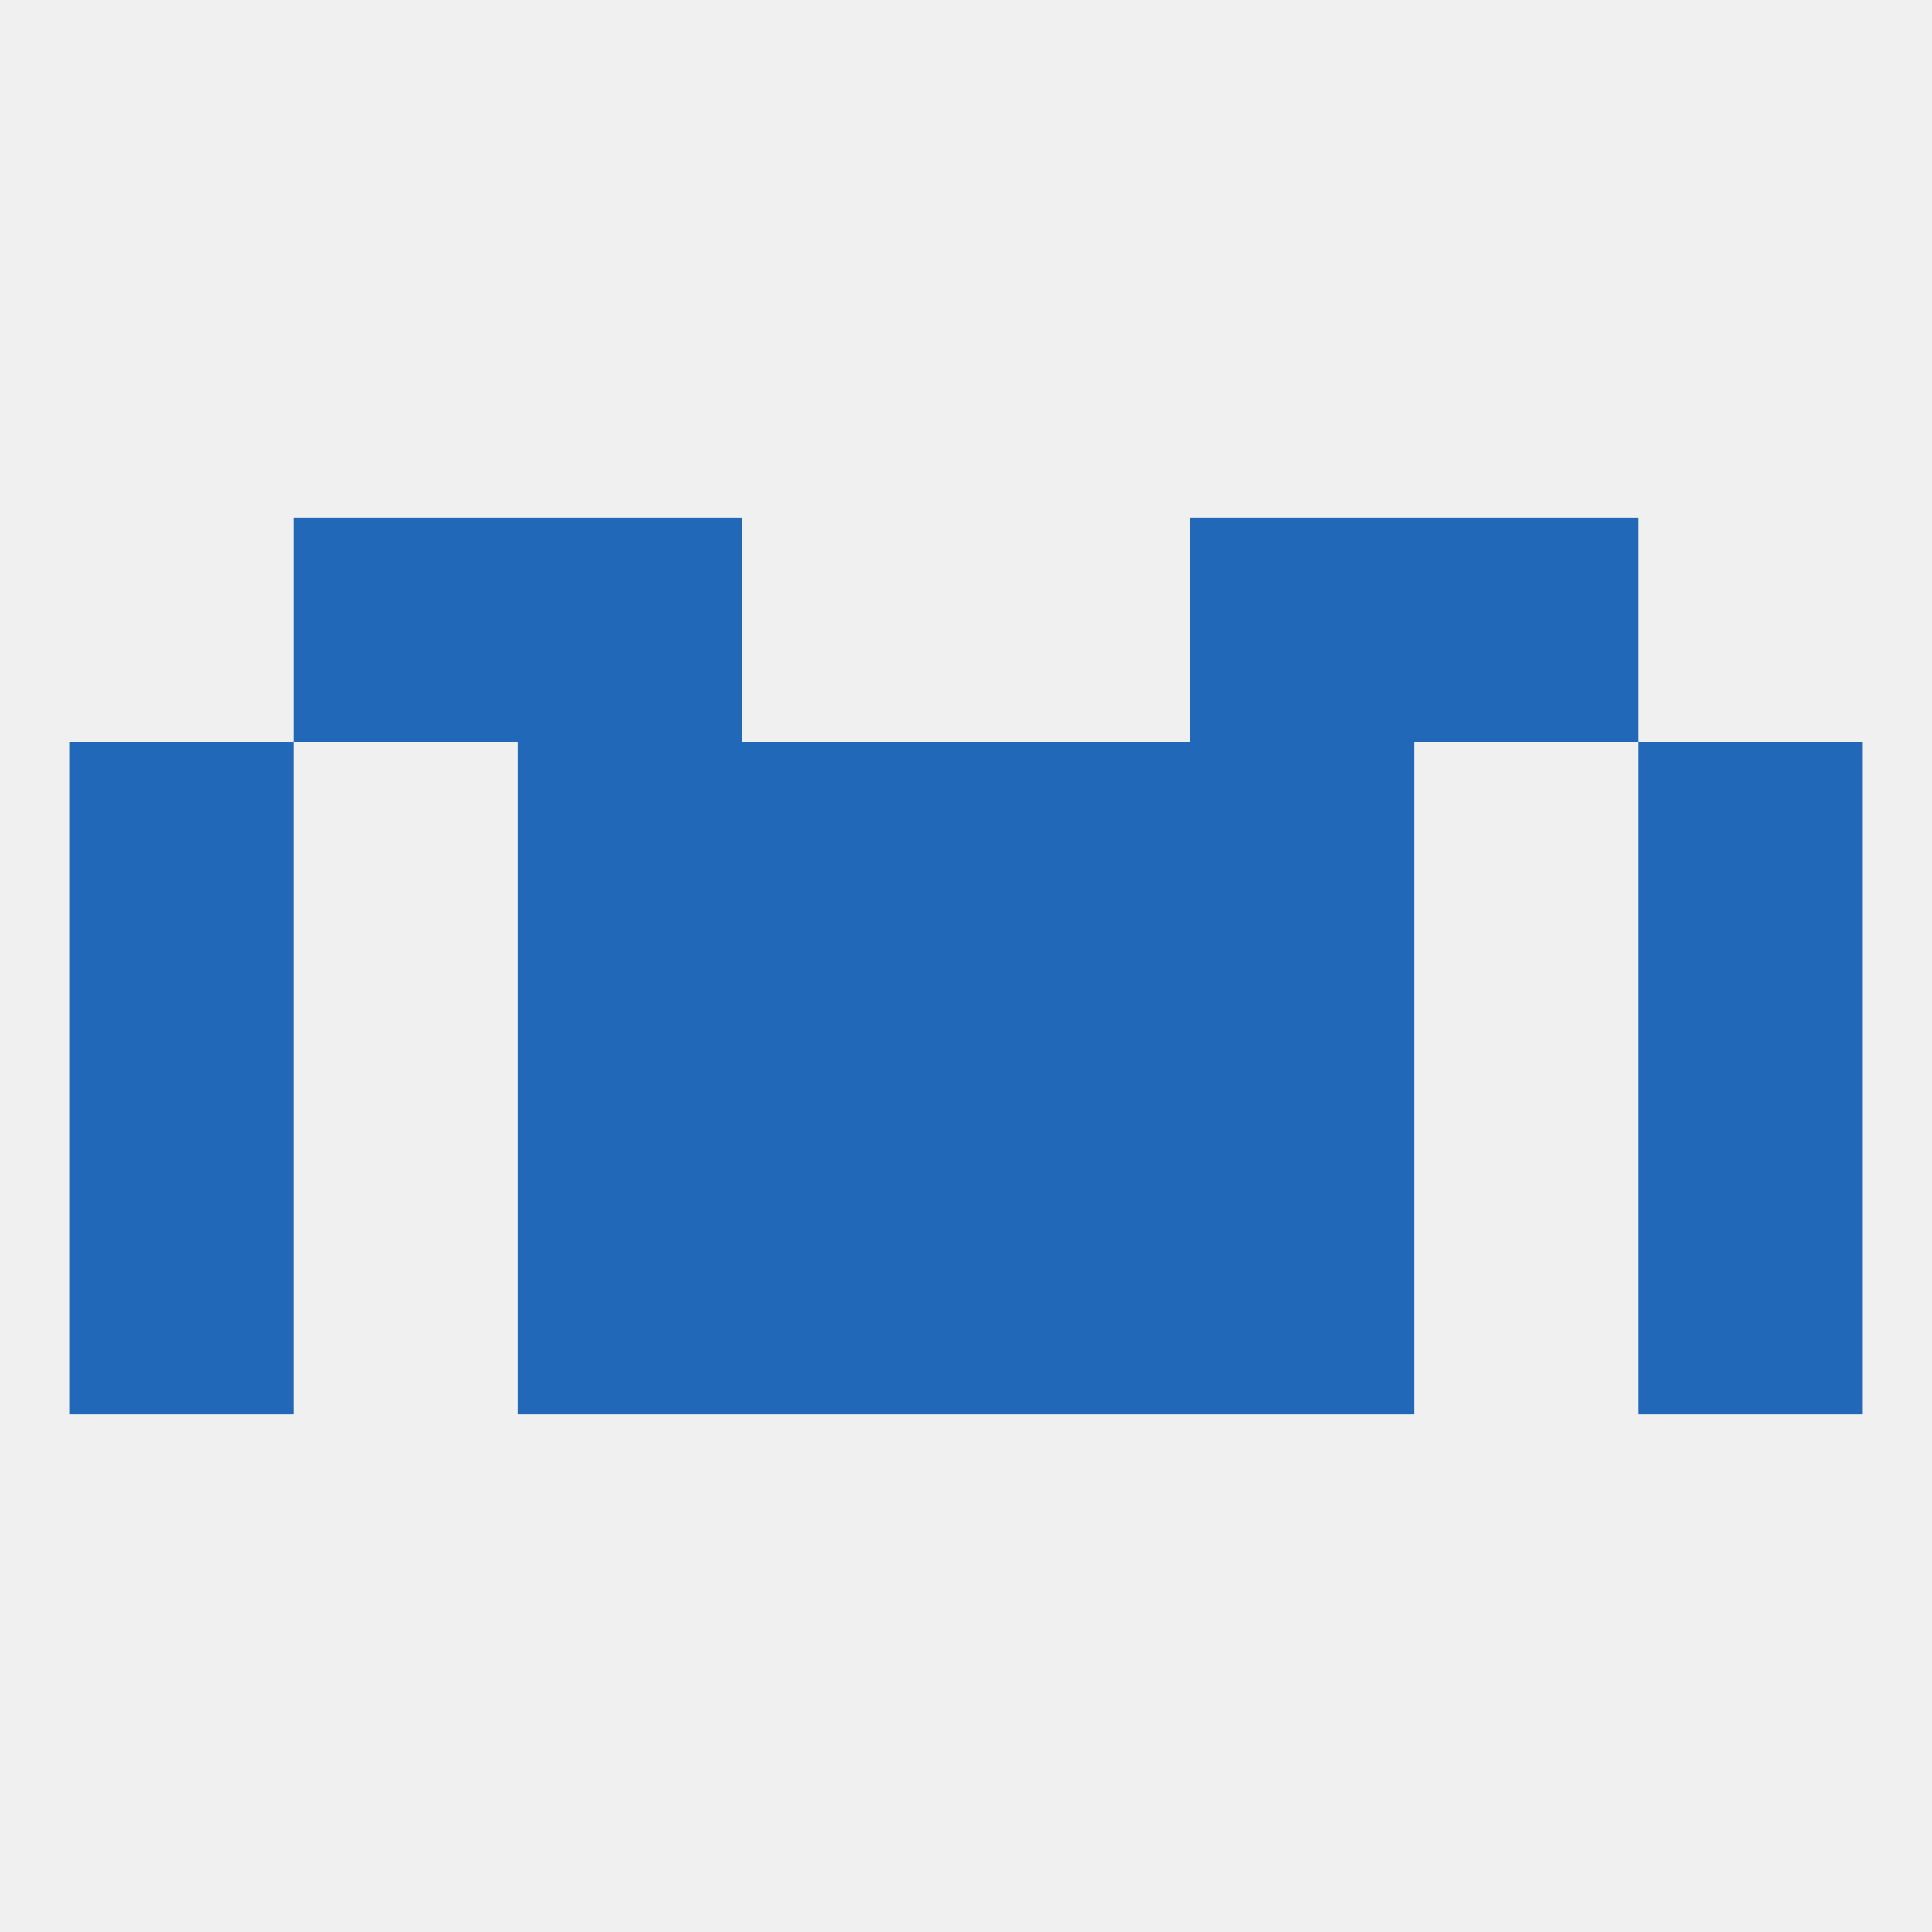 
<!--   <?xml version="1.0"?> -->
<svg version="1.1" baseprofile="full" xmlns="http://www.w3.org/2000/svg" xmlns:xlink="http://www.w3.org/1999/xlink" xmlns:ev="http://www.w3.org/2001/xml-events" width="250" height="250" viewBox="0 0 250 250" >
	<rect width="100%" height="100%" fill="rgba(240,240,240,255)"/>

	<rect x="38" y="67" width="29" height="29" fill="rgba(33,104,185,255)"/>
	<rect x="183" y="67" width="29" height="29" fill="rgba(33,104,185,255)"/>
	<rect x="67" y="67" width="29" height="29" fill="rgba(33,104,185,255)"/>
	<rect x="154" y="67" width="29" height="29" fill="rgba(33,104,185,255)"/>
	<rect x="9" y="154" width="29" height="29" fill="rgba(33,104,185,255)"/>
	<rect x="212" y="154" width="29" height="29" fill="rgba(33,104,185,255)"/>
	<rect x="67" y="154" width="29" height="29" fill="rgba(33,104,185,255)"/>
	<rect x="154" y="154" width="29" height="29" fill="rgba(33,104,185,255)"/>
	<rect x="96" y="154" width="29" height="29" fill="rgba(33,104,185,255)"/>
	<rect x="125" y="154" width="29" height="29" fill="rgba(33,104,185,255)"/>
	<rect x="9" y="125" width="29" height="29" fill="rgba(33,104,185,255)"/>
	<rect x="212" y="125" width="29" height="29" fill="rgba(33,104,185,255)"/>
	<rect x="67" y="125" width="29" height="29" fill="rgba(33,104,185,255)"/>
	<rect x="154" y="125" width="29" height="29" fill="rgba(33,104,185,255)"/>
	<rect x="96" y="125" width="29" height="29" fill="rgba(33,104,185,255)"/>
	<rect x="125" y="125" width="29" height="29" fill="rgba(33,104,185,255)"/>
	<rect x="67" y="96" width="29" height="29" fill="rgba(33,104,185,255)"/>
	<rect x="154" y="96" width="29" height="29" fill="rgba(33,104,185,255)"/>
	<rect x="96" y="96" width="29" height="29" fill="rgba(33,104,185,255)"/>
	<rect x="125" y="96" width="29" height="29" fill="rgba(33,104,185,255)"/>
	<rect x="9" y="96" width="29" height="29" fill="rgba(33,104,185,255)"/>
	<rect x="212" y="96" width="29" height="29" fill="rgba(33,104,185,255)"/>
</svg>